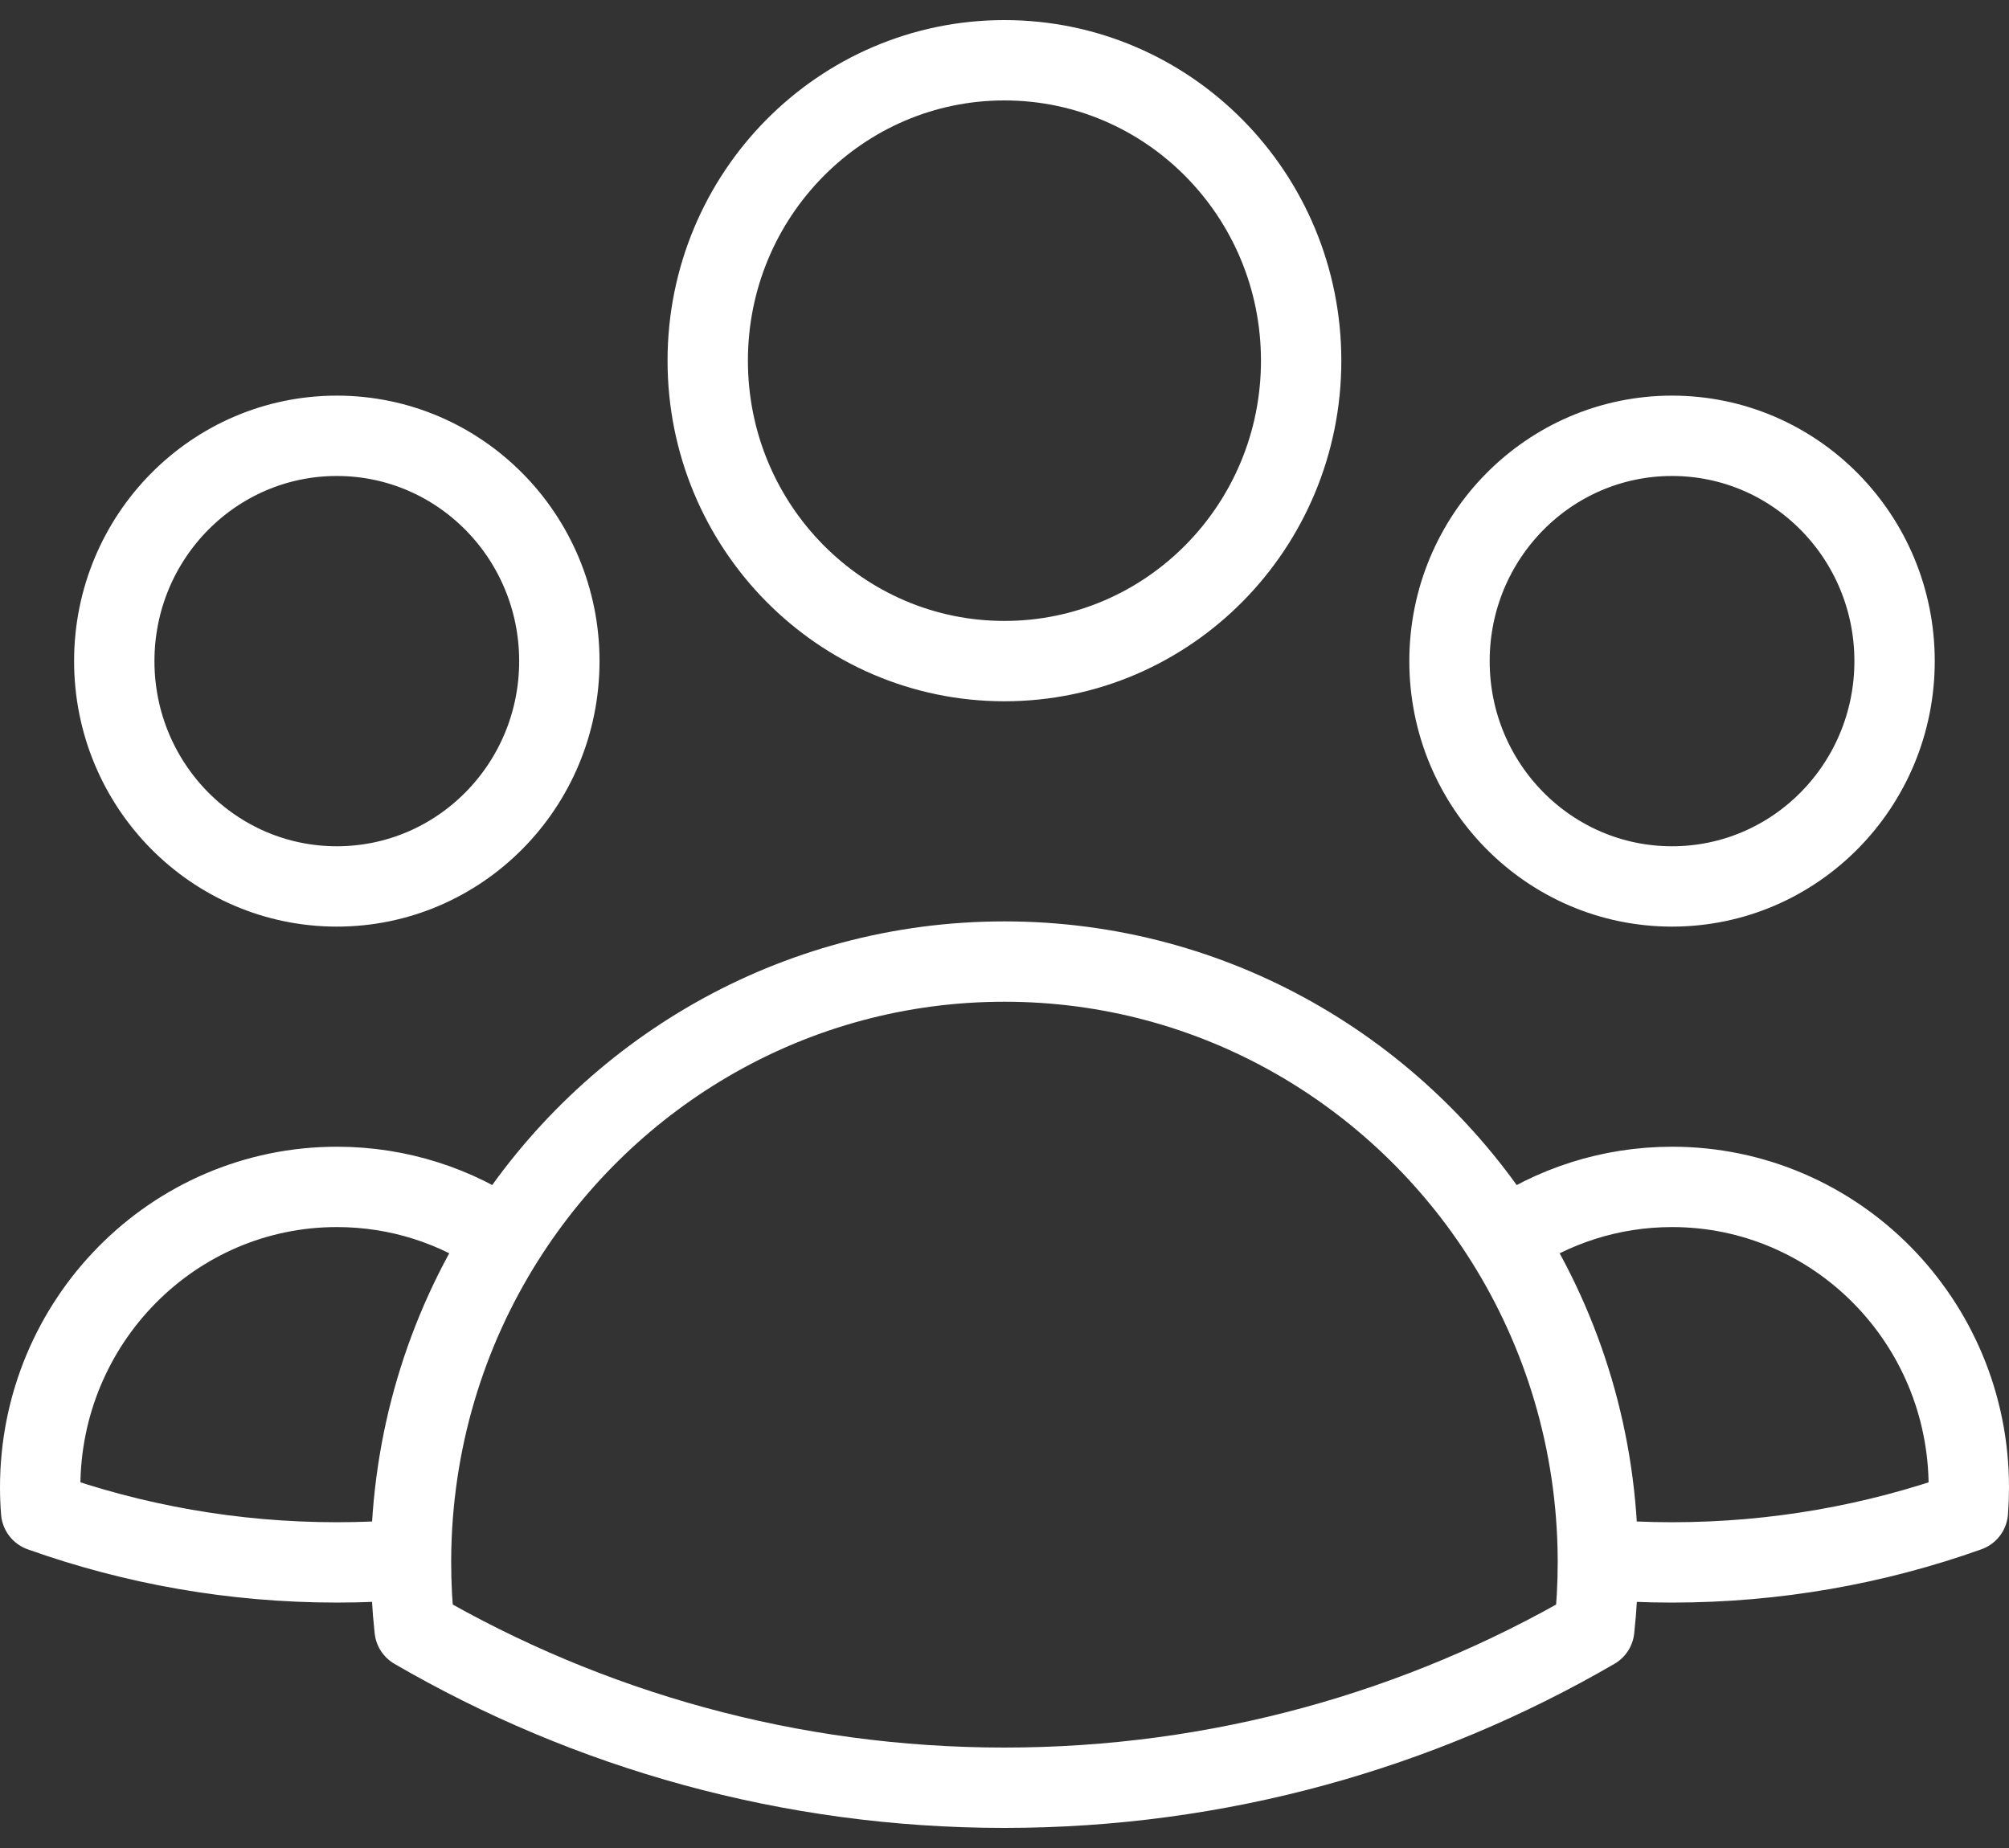 <svg width="50" height="46" viewBox="0 0 50 46" fill="none" xmlns="http://www.w3.org/2000/svg">
<rect x="0" y="0" width="50" height="46" fill="#333333" stroke="none"/>
<path d="M39.768 38.814C40.377 38.865 40.993 38.891 41.615 38.891C44.196 38.891 46.673 38.444 48.977 37.623C48.992 37.425 49 37.224 49 37.022C49 32.892 45.694 29.544 41.615 29.544C40.07 29.544 38.636 30.024 37.451 30.845M39.768 38.814C39.768 38.84 39.768 38.866 39.768 38.891C39.768 39.452 39.737 40.006 39.678 40.551C35.353 43.063 30.342 44.5 24.998 44.5C19.655 44.5 14.643 43.063 10.319 40.551C10.259 40.006 10.229 39.452 10.229 38.891C10.229 38.866 10.229 38.84 10.229 38.815M39.768 38.814C39.753 35.882 38.905 33.148 37.451 30.845M37.451 30.845C34.827 26.69 30.23 23.935 24.998 23.935C19.767 23.935 15.171 26.689 12.547 30.844M12.547 30.844C11.362 30.023 9.929 29.544 8.385 29.544C4.306 29.544 1 32.892 1 37.022C1 37.224 1.008 37.425 1.024 37.623C3.327 38.444 5.804 38.891 8.385 38.891C9.006 38.891 9.621 38.865 10.229 38.815M12.547 30.844C11.092 33.147 10.244 35.881 10.229 38.815M32.383 8.978C32.383 13.108 29.077 16.456 24.998 16.456C20.92 16.456 17.614 13.108 17.614 8.978C17.614 4.848 20.92 1.5 24.998 1.5C29.077 1.5 32.383 4.848 32.383 8.978ZM47.152 16.456C47.152 19.554 44.673 22.065 41.614 22.065C38.555 22.065 36.075 19.554 36.075 16.456C36.075 13.359 38.555 10.848 41.614 10.848C44.673 10.848 47.152 13.359 47.152 16.456ZM13.921 16.456C13.921 19.554 11.442 22.065 8.383 22.065C5.324 22.065 2.844 19.554 2.844 16.456C2.844 13.359 5.324 10.848 8.383 10.848C11.442 10.848 13.921 13.359 13.921 16.456Z" stroke="white" stroke-width="2" stroke-linecap="round" stroke-linejoin="round"/>
</svg>
